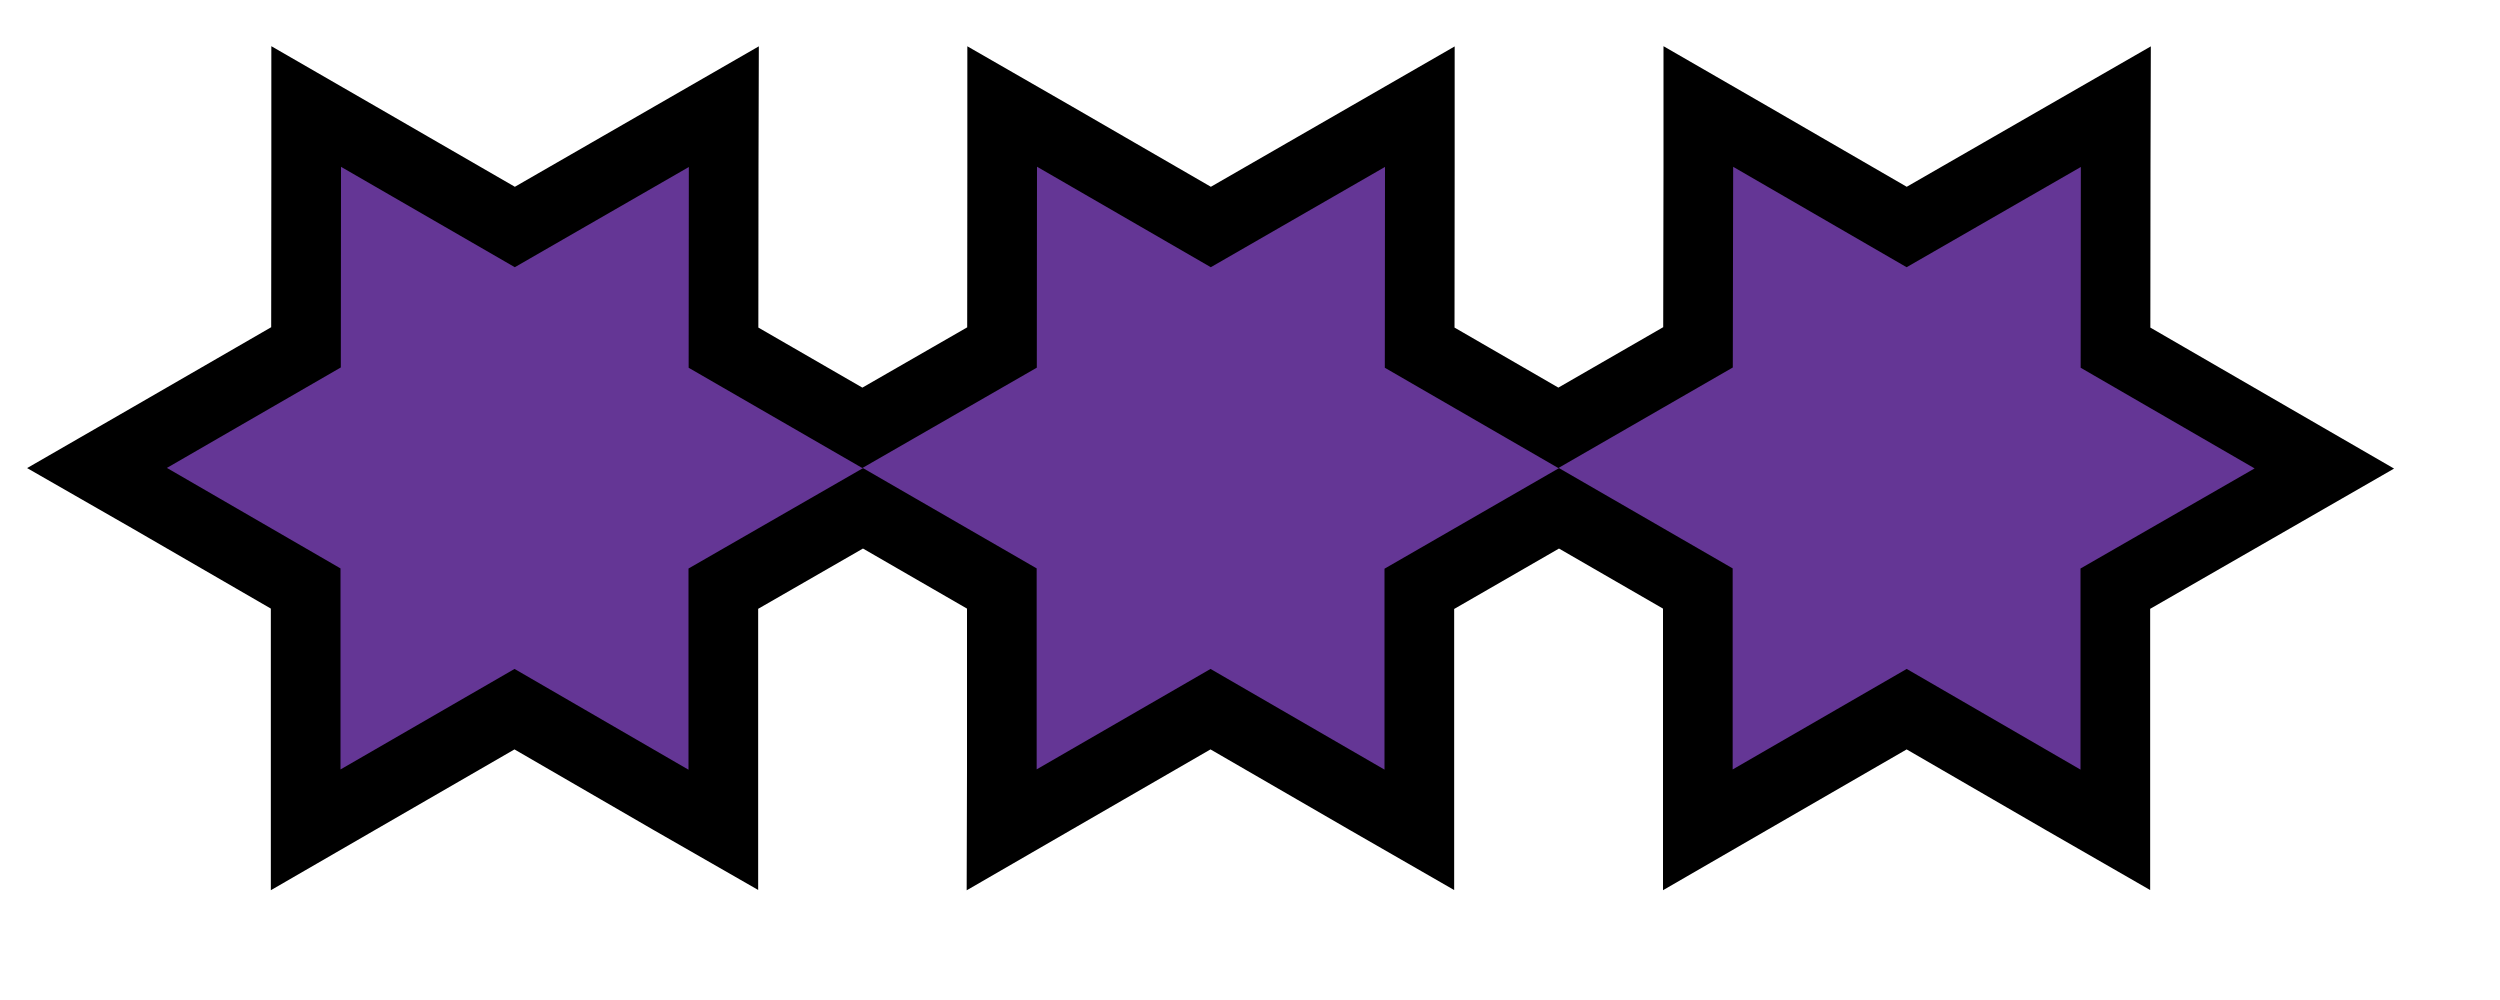<?xml version="1.0" encoding="utf-8"?>
<svg xmlns="http://www.w3.org/2000/svg" fill="none" height="100%" overflow="visible" preserveAspectRatio="none" style="display: block;" viewBox="0 0 15 6" width="100%">
<path d="M10.502 0.819L11.44 1.362L12.382 0.82L12.695 0.64L12.694 1.002L12.693 2.086L13.633 2.63L13.946 2.811L13.633 2.991L12.692 3.532V4.979L12.379 4.799L11.44 4.255L10.5 4.798L10.187 4.979V3.531L9.354 3.05L8.516 3.533V4.979L8.203 4.799L7.263 4.255L6.323 4.798L6.01 4.979L6.011 4.616V3.531L5.178 3.05L4.34 3.532V4.979L4.026 4.799L3.087 4.255L2.147 4.798L1.834 4.979V3.531L0.896 2.988L0.582 2.808L0.896 2.627L1.836 2.084L1.837 1V0.639L2.149 0.819L3.089 1.362L4.343 0.64L4.342 1.002L4.341 2.086L5.174 2.567L6.012 2.085L6.013 1V0.639L6.326 0.819L7.265 1.362L8.519 0.64V1.002L8.518 2.086L9.35 2.567L10.188 2.084L10.19 1V0.639L10.502 0.819Z" fill="#643695" id="Vector" stroke="black" stroke-width="0.418"/>
</svg>